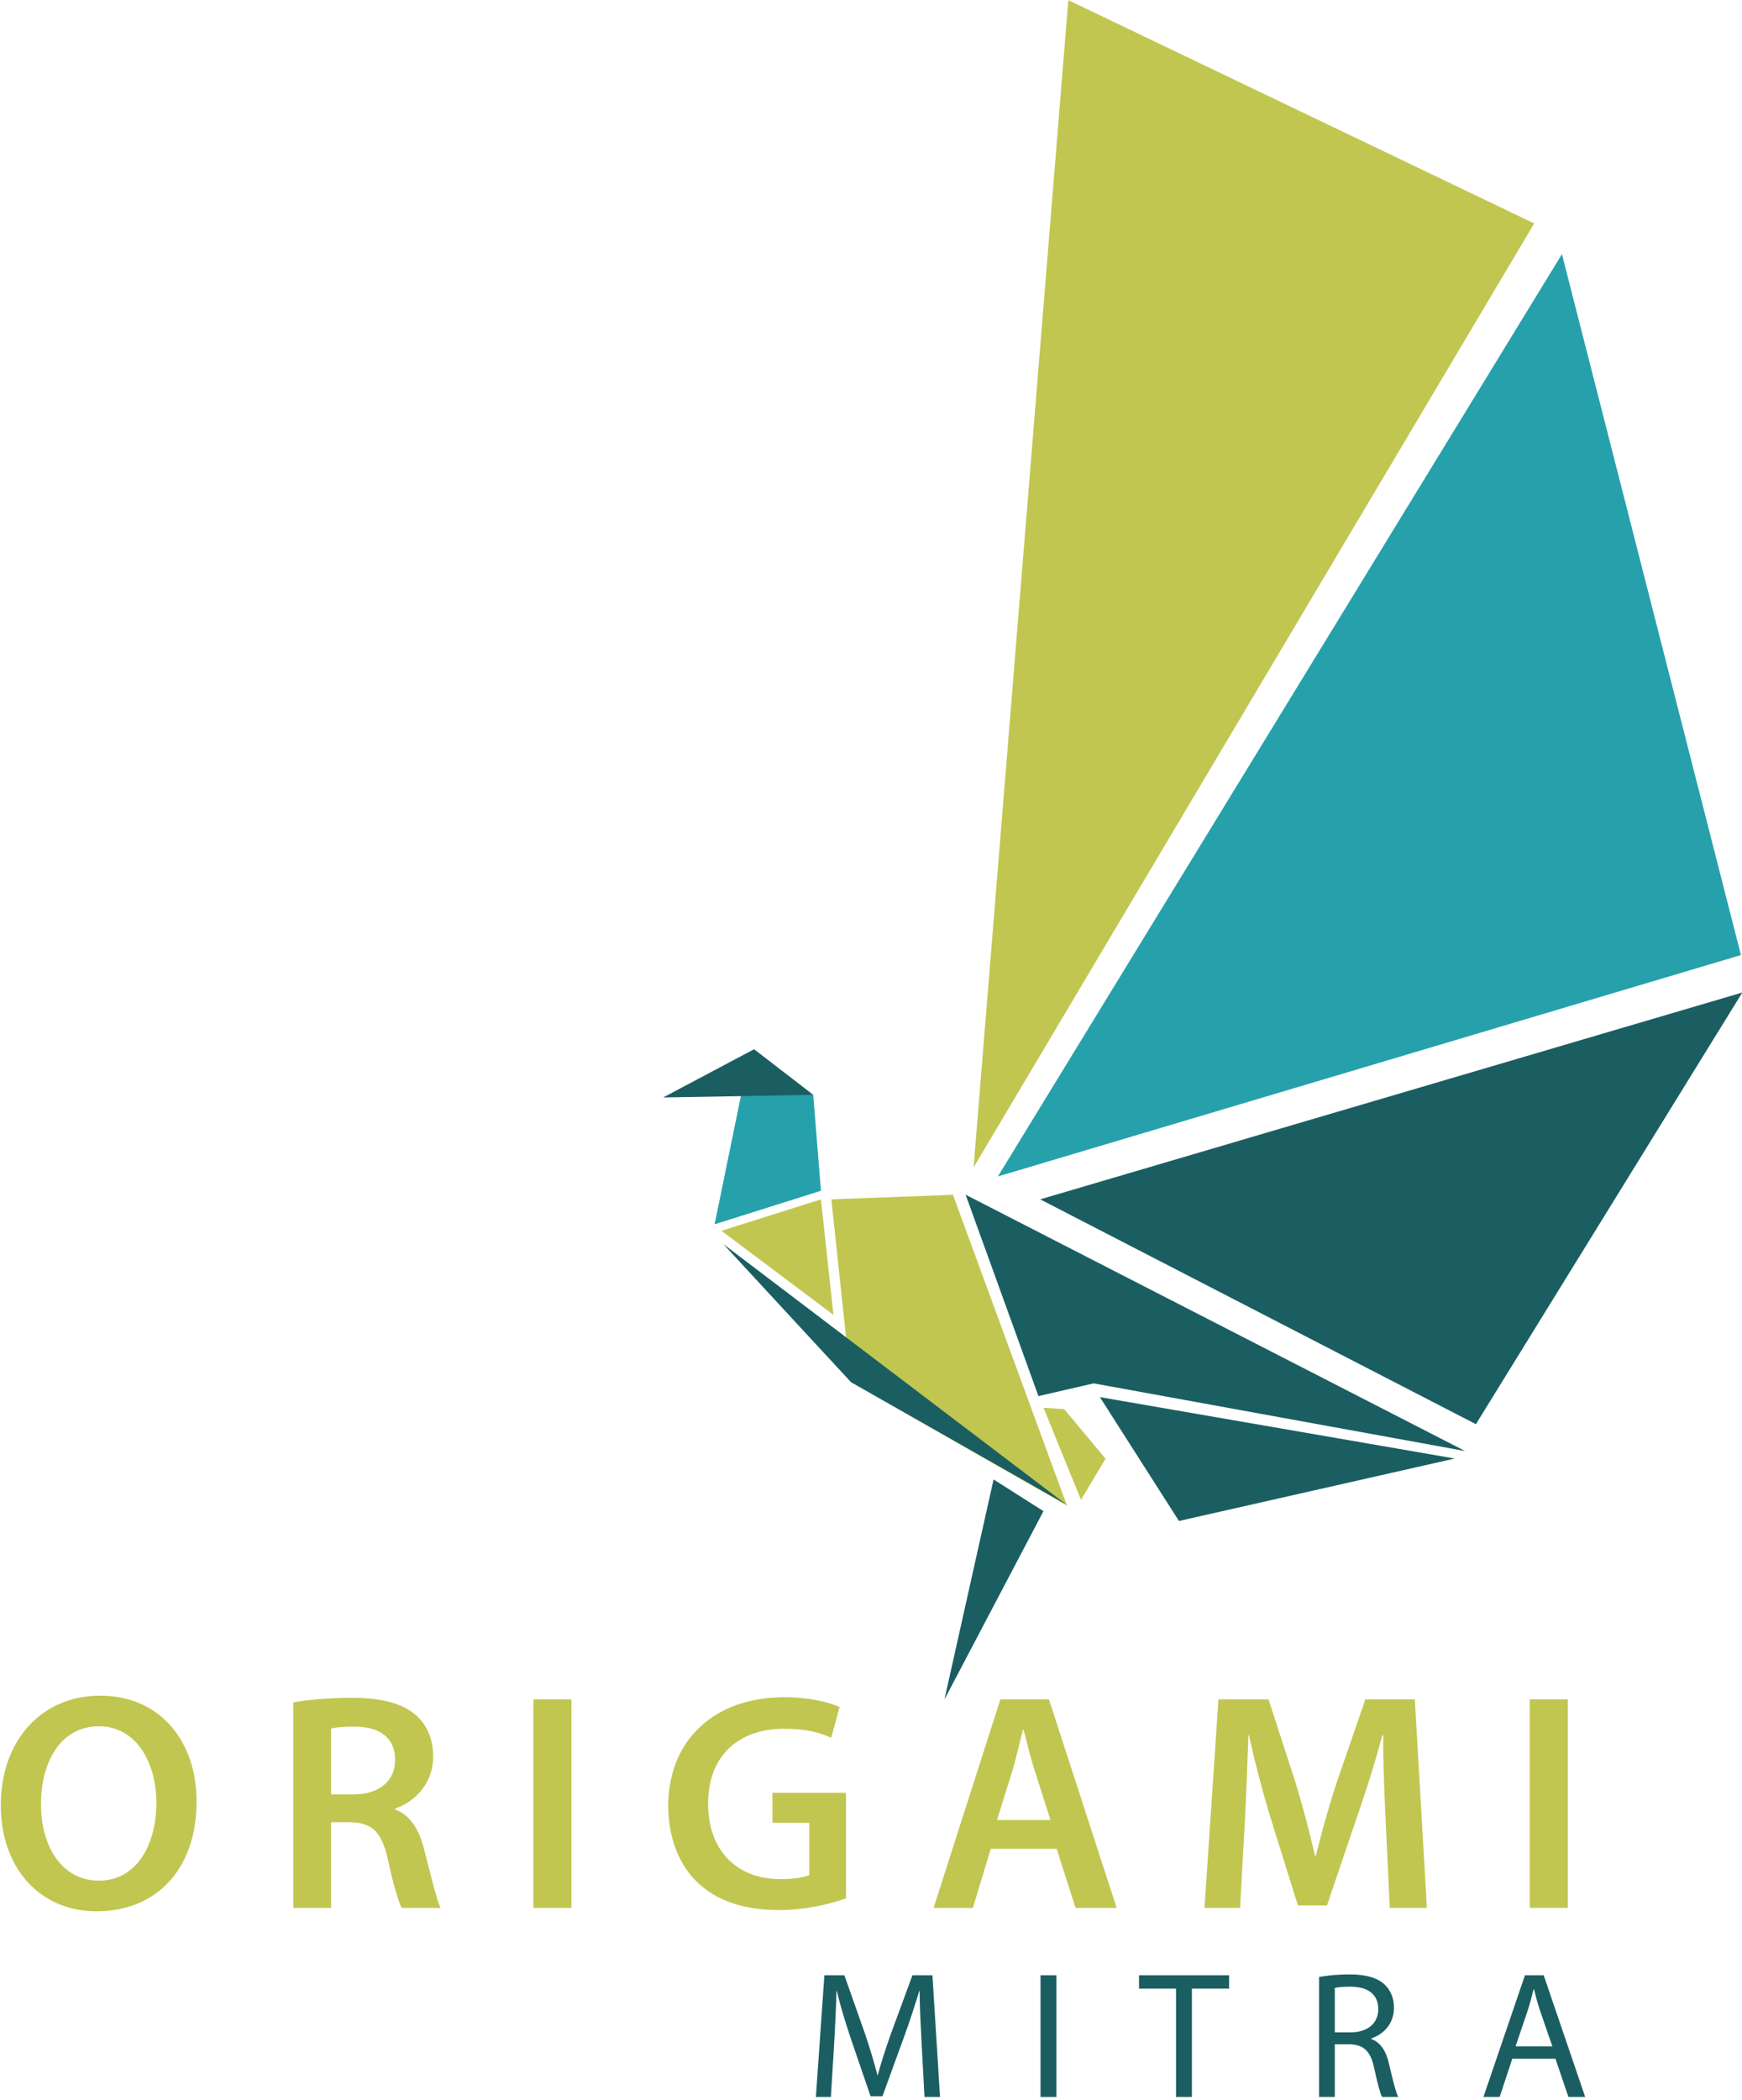 <?xml version="1.0" encoding="UTF-8" standalone="no"?>
<!DOCTYPE svg PUBLIC "-//W3C//DTD SVG 1.1//EN" "http://www.w3.org/Graphics/SVG/1.1/DTD/svg11.dtd">
<svg width="100%" height="100%" viewBox="0 0 517 623" version="1.1" xmlns="http://www.w3.org/2000/svg" xmlns:xlink="http://www.w3.org/1999/xlink" xml:space="preserve" xmlns:serif="http://www.serif.com/" style="fill-rule:evenodd;clip-rule:evenodd;stroke-linejoin:round;stroke-miterlimit:2;">
    <g transform="matrix(1,0,0,1,-2918.45,-532.292)">
        <g transform="matrix(4.167,0,0,4.167,0,0)">
            <path d="M824.464,198.412L805.49,229.148L774.458,213.139" style="fill:rgb(27,94,98);fill-rule:nonzero;"/>
        </g>
        <g transform="matrix(4.167,0,0,4.167,0,0)">
            <path d="M769.713,210.865L776.461,127.75L809.642,143.649L769.713,210.865Z" style="fill:rgb(193,198,81);fill-rule:nonzero;"/>
        </g>
        <g transform="matrix(4.167,0,0,4.167,0,0)">
            <path d="M753.158,205.693L758.293,205.697L758.842,212.527L751.268,214.916L753.158,205.693Z" style="fill:rgb(38,161,171);fill-rule:nonzero;"/>
        </g>
        <g transform="matrix(4.167,0,0,4.167,0,0)">
            <path d="M759.583,213.139L760.967,226.133L776.364,234.947L768.245,212.814L759.583,213.139Z" style="fill:rgb(193,198,81);fill-rule:nonzero;"/>
        </g>
        <g transform="matrix(4.167,0,0,4.167,0,0)">
            <path d="M747.601,205.885L758.293,205.697L754.08,202.449L747.601,205.885Z" style="fill:rgb(27,94,98);fill-rule:nonzero;"/>
        </g>
        <g transform="matrix(4.167,0,0,4.167,0,0)">
            <path d="M771.137,233.084L774.691,235.34L767.637,248.75L771.137,233.084Z" style="fill:rgb(27,94,98);fill-rule:nonzero;"/>
        </g>
        <g transform="matrix(4.167,0,0,4.167,0,0)">
            <path d="M774.695,227.98L776.167,228.078L779.112,231.609L777.362,234.533L774.695,227.98Z" style="fill:rgb(193,198,81);fill-rule:nonzero;"/>
        </g>
        <g transform="matrix(4.167,0,0,4.167,0,0)">
            <path d="M751.892,216.326L776.335,234.881L760.981,226.156L751.892,216.326Z" style="fill:rgb(27,94,98);fill-rule:nonzero;"/>
        </g>
        <g transform="matrix(4.167,0,0,4.167,0,0)">
            <path d="M758.842,213.139L751.759,215.379L759.732,221.365L758.842,213.139Z" style="fill:rgb(193,198,81);fill-rule:nonzero;"/>
        </g>
        <g transform="matrix(4.167,0,0,4.167,0,0)">
            <path d="M778.708,227.221L803.983,231.594L784.34,236.041L778.708,227.221Z" style="fill:rgb(27,94,98);fill-rule:nonzero;"/>
        </g>
        <g transform="matrix(4.167,0,0,4.167,0,0)">
            <path d="M769.146,212.809L804.723,231.061L778.264,226.242L774.333,227.148L769.146,212.809Z" style="fill:rgb(27,94,98);fill-rule:nonzero;"/>
        </g>
        <g transform="matrix(4.167,0,0,4.167,0,0)">
            <path d="M771.444,211.508L811.618,145.836L824.367,195.744L771.444,211.508Z" style="fill:rgb(38,161,171);fill-rule:nonzero;"/>
        </g>
        <g transform="matrix(4.167,0,0,4.167,0,0)">
            <path d="M707.499,248.479C703.313,248.479 700.428,251.695 700.428,256.277C700.428,260.617 703.071,263.833 707.279,263.833C711.354,263.833 714.372,260.991 714.372,256.013C714.372,251.761 711.817,248.479 707.499,248.479ZM707.411,250.659C710.12,250.659 711.508,253.303 711.508,256.101C711.508,259.207 710.032,261.652 707.411,261.652C704.811,261.652 703.291,259.251 703.291,256.211C703.291,253.149 704.723,250.659 707.411,250.659Z" style="fill:rgb(193,198,81);fill-rule:nonzero;"/>
        </g>
        <g transform="matrix(4.167,0,0,4.167,0,0)">
            <path d="M721.266,263.591L723.954,263.591L723.954,257.489L725.319,257.489C726.861,257.533 727.544,258.149 727.985,260.088C728.381,261.938 728.756,263.15 728.976,263.591L731.752,263.591C731.465,263.018 731.069,261.3 730.584,259.449C730.232,258.017 729.593,256.982 728.514,256.585L728.514,256.519C729.923,256.035 731.223,254.735 731.223,252.818C731.223,251.541 730.76,250.505 729.945,249.822C728.932,248.985 727.5,248.633 725.363,248.633C723.799,248.633 722.301,248.765 721.266,248.963L721.266,263.591ZM723.954,250.814C724.218,250.748 724.769,250.682 725.628,250.682C727.39,250.682 728.514,251.453 728.514,253.061C728.514,254.537 727.39,255.506 725.562,255.506L723.954,255.506L723.954,250.814Z" style="fill:rgb(193,198,81);fill-rule:nonzero;"/>
        </g>
        <g transform="matrix(4.167,0,0,4.167,0,0)">
            <rect x="738.36" y="248.743" width="2.709" height="14.848" style="fill:rgb(193,198,81);fill-rule:nonzero;"/>
        </g>
        <g transform="matrix(4.167,0,0,4.167,0,0)">
            <path d="M760.63,255.396L755.387,255.396L755.387,257.533L758.009,257.533L758.009,261.256C757.656,261.41 756.952,261.542 755.96,261.542C752.876,261.542 750.805,259.537 750.805,256.167C750.805,252.708 753.03,250.836 756.203,250.836C757.767,250.836 758.758,251.1 759.573,251.475L760.168,249.294C759.485,248.963 758.053,248.589 756.225,248.589C751.312,248.589 747.986,251.585 747.964,256.299C747.964,258.546 748.713,260.507 750.034,261.762C751.444,263.106 753.361,263.745 755.872,263.745C757.833,263.745 759.683,263.26 760.63,262.908L760.63,255.396Z" style="fill:rgb(193,198,81);fill-rule:nonzero;"/>
        </g>
        <g transform="matrix(4.167,0,0,4.167,0,0)">
            <path d="M775.631,259.383L776.975,263.591L779.905,263.591L775.081,248.743L771.622,248.743L766.864,263.591L769.662,263.591L770.939,259.383L775.631,259.383ZM771.38,257.335L772.525,253.678C772.768,252.797 773.01,251.761 773.23,250.902L773.274,250.902C773.495,251.761 773.737,252.775 774.023,253.678L775.191,257.335L771.38,257.335Z" style="fill:rgb(193,198,81);fill-rule:nonzero;"/>
        </g>
        <g transform="matrix(4.167,0,0,4.167,0,0)">
            <path d="M799.356,263.591L801.999,263.591L801.14,248.743L797.615,248.743L795.567,254.691C794.994,256.431 794.487,258.26 794.091,259.868L794.025,259.868C793.65,258.216 793.188,256.453 792.659,254.713L790.72,248.743L787.152,248.743L786.16,263.591L788.694,263.591L789.024,257.621C789.134,255.594 789.222,253.237 789.288,251.299L789.332,251.299C789.729,253.149 790.258,255.176 790.83,257.07L792.813,263.415L794.884,263.415L797.065,256.982C797.726,255.11 798.342,253.105 798.827,251.299L798.893,251.299C798.871,253.303 798.981,255.616 799.069,257.533L799.356,263.591Z" style="fill:rgb(193,198,81);fill-rule:nonzero;"/>
        </g>
        <g transform="matrix(4.167,0,0,4.167,0,0)">
            <rect x="809.324" y="248.743" width="2.709" height="14.847" style="fill:rgb(193,198,81);fill-rule:nonzero;"/>
        </g>
        <g transform="matrix(4.167,0,0,4.167,0,0)">
            <path d="M766.218,277.051L767.323,277.051L766.783,268.39L765.357,268.39L763.815,272.58C763.429,273.672 763.121,274.623 762.89,275.497L762.864,275.497C762.632,274.597 762.35,273.646 761.99,272.58L760.512,268.39L759.086,268.39L758.482,277.051L759.548,277.051L759.78,273.338C759.857,272.027 759.921,270.588 759.947,269.508L759.972,269.508C760.217,270.536 760.551,271.642 760.962,272.875L762.375,277L763.224,277L764.753,272.798C765.19,271.603 765.537,270.511 765.845,269.508L765.871,269.508C765.871,270.575 765.948,272.04 766.012,273.248L766.218,277.051Z" style="fill:rgb(27,94,98);fill-rule:nonzero;"/>
        </g>
        <g transform="matrix(4.167,0,0,4.167,0,0)">
            <rect x="774.481" y="268.39" width="1.131" height="8.662" style="fill:rgb(27,94,98);fill-rule:nonzero;"/>
        </g>
        <g transform="matrix(4.167,0,0,4.167,0,0)">
            <path d="M784.131,277.051L785.262,277.051L785.262,269.341L787.909,269.341L787.909,268.39L781.497,268.39L781.497,269.341L784.131,269.341L784.131,277.051Z" style="fill:rgb(27,94,98);fill-rule:nonzero;"/>
        </g>
        <g transform="matrix(4.167,0,0,4.167,0,0)">
            <path d="M794.322,277.052L795.44,277.052L795.44,273.299L796.494,273.299C797.509,273.338 797.984,273.788 798.241,274.983C798.473,276.062 798.666,276.795 798.807,277.052L799.963,277.052C799.784,276.717 799.578,275.882 799.295,274.674C799.09,273.775 798.691,273.158 798.036,272.927L798.036,272.888C798.935,272.58 799.655,271.822 799.655,270.691C799.655,270.01 799.398,269.419 798.974,269.033C798.447,268.558 797.663,268.326 796.468,268.326C795.71,268.326 794.888,268.403 794.322,268.506L794.322,277.052ZM795.44,269.29C795.633,269.239 796.006,269.2 796.545,269.2C797.727,269.2 798.537,269.688 798.537,270.806C798.537,271.796 797.779,272.451 796.584,272.451L795.44,272.451L795.44,269.29Z" style="fill:rgb(27,94,98);fill-rule:nonzero;"/>
        </g>
        <g transform="matrix(4.167,0,0,4.167,0,0)">
            <path d="M811.154,274.327L812.079,277.051L813.274,277.051L810.319,268.39L808.982,268.39L806.027,277.051L807.183,277.051L808.083,274.327L811.154,274.327ZM808.314,273.453L809.162,270.948C809.342,270.421 809.471,269.881 809.599,269.38L809.625,269.38C809.753,269.881 809.882,270.395 810.075,270.96L810.936,273.453L808.314,273.453Z" style="fill:rgb(27,94,98);fill-rule:nonzero;"/>
        </g>
    </g>
</svg>
